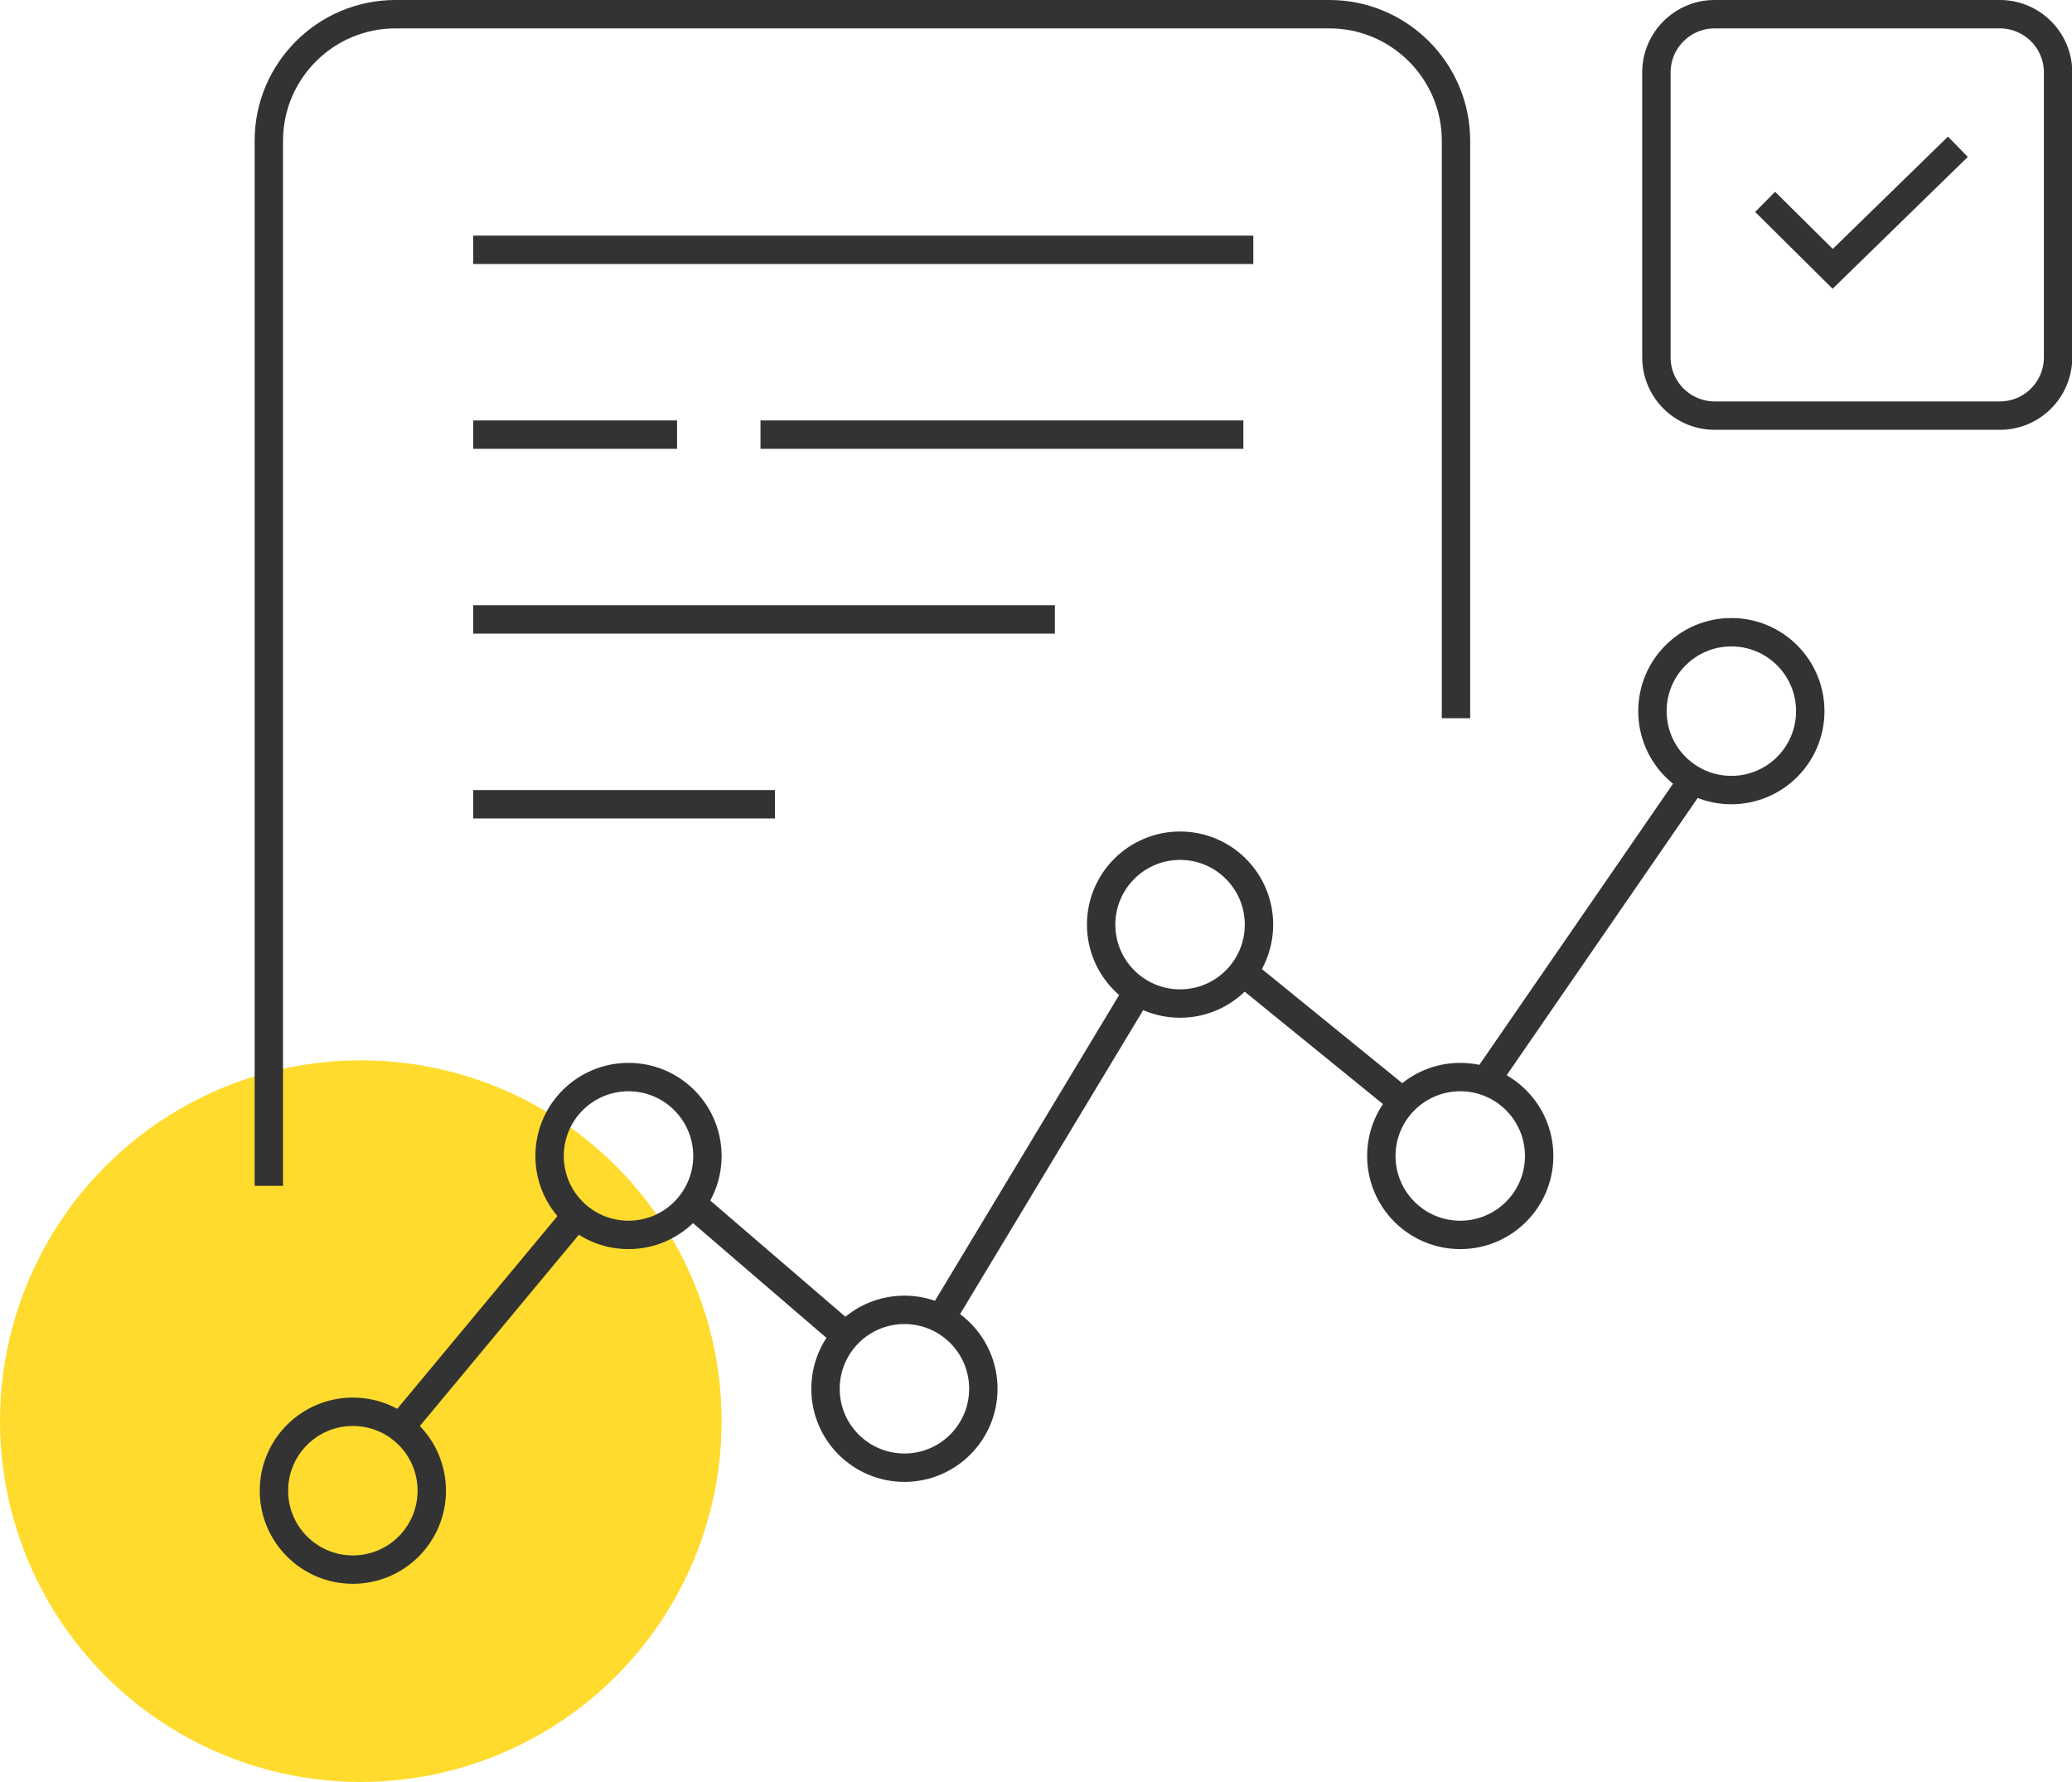 <?xml version="1.0" encoding="UTF-8"?>
<!-- Generator: Adobe Illustrator 28.2.0, SVG Export Plug-In . SVG Version: 6.00 Build 0)  -->
<svg xmlns="http://www.w3.org/2000/svg" xmlns:xlink="http://www.w3.org/1999/xlink" version="1.1" id="Layer_1" x="0px" y="0px" viewBox="0 0 72.99 62.76" style="enable-background:new 0 0 72.99 62.76;" xml:space="preserve">
<style type="text/css">
	.st0{fill:#FFDB2D;}
	.st1{fill:none;stroke:#333333;stroke-miterlimit:10;}
</style>
<g>
	<g>
		<circle class="st0" cx="12.71" cy="50.06" r="12.71"></circle>
	</g>
	<path class="st1" d="M9.47,41.77V4.96c0-2.46,2-4.46,4.46-4.46h32.9c2.46,0,4.46,2,4.46,4.46V25.3"></path>
	<path class="st1" d="M70.45,14.64H60.4c-1.13,0-2.05-0.92-2.05-2.05V2.55c0-1.13,0.92-2.05,2.05-2.05h10.05   c1.13,0,2.05,0.92,2.05,2.05V12.6C72.49,13.73,71.58,14.64,70.45,14.64z"></path>
	<polyline class="st1" points="62.18,7.11 64.56,9.47 68.97,5.17  "></polyline>
	<line class="st1" x1="16.67" y1="8.8" x2="44.15" y2="8.8"></line>
	<line class="st1" x1="16.67" y1="15.31" x2="23.85" y2="15.31"></line>
	<line class="st1" x1="16.67" y1="21.82" x2="37.16" y2="21.82"></line>
	<line class="st1" x1="16.67" y1="28.33" x2="27.3" y2="28.33"></line>
	<line class="st1" x1="26.79" y1="15.31" x2="43.8" y2="15.31"></line>
	<circle class="st1" cx="12.43" cy="52.51" r="2.78"></circle>
	<circle class="st1" cx="22.14" cy="40.72" r="2.78"></circle>
	<circle class="st1" cx="31.86" cy="48.92" r="2.78"></circle>
	<circle class="st1" cx="41.57" cy="32.57" r="2.78"></circle>
	<circle class="st1" cx="51.44" cy="40.72" r="2.78"></circle>
	<circle class="st1" cx="60.99" cy="25.05" r="2.78"></circle>
	<line class="st1" x1="59.63" y1="27.48" x2="52.43" y2="37.93"></line>
	<line class="st1" x1="49.41" y1="38.81" x2="43.8" y2="34.25"></line>
	<line class="st1" x1="40.08" y1="34.93" x2="33.14" y2="46.45"></line>
	<line class="st1" x1="29.79" y1="47.05" x2="24.37" y2="42.39"></line>
	<line class="st1" x1="20.31" y1="42.81" x2="14.1" y2="50.28"></line>
</g>
<g>
	<g>
		<circle class="st0" cx="-504.59" cy="-298.89" r="12.71"></circle>
		<g>
			<path id="_x31_1_00000014592152411516546320000011166254111813318027_" class="st1" d="M-500.44-254.8l4.41,4.41     c0.44,0.44,1.03,0.69,1.65,0.69h23.16c1.29,0,2.34-1.05,2.34-2.34v-42.58c0-1.29-1.05-2.34-2.34-2.34h-33.09     c-1.29,0-2.34,1.05-2.34,2.34v21.45"></path>
			<path id="_x31_1_00000163776336852549062080000014143443268850049464_" class="st1" d="M-468.87-253.14h1.09     c1.29,0,2.34-1.05,2.34-2.34v-42.58c0-1.29-1.05-2.34-2.34-2.34h-33.09c-1.29,0-2.34,1.05-2.34,2.34v1.09"></path>
		</g>
	</g>
	<g>
		<circle class="st1" cx="-504.91" cy="-263.53" r="9.81"></circle>
		<path class="st1" d="M-508.9-254.53l-6.83,12.44c-0.22,0.4-0.73,0.55-1.14,0.33l0,0c-0.4-0.22-0.55-0.73-0.33-1.14l6.83-12.44"></path>
	</g>
</g>
<g>
	<circle class="st0" cx="540.85" cy="-287.72" r="12.07"></circle>
	<path class="st1" d="M569.76-266.33H559.1c-1.13,0-2.05-0.92-2.05-2.05v-10.65c0-1.13,0.92-2.05,2.05-2.05h10.65   c1.13,0,2.05,0.92,2.05,2.05v10.65C571.8-267.24,570.89-266.33,569.76-266.33z"></path>
	<polyline class="st1" points="561.05,-274.17 563.53,-271.72 568.13,-276.2  "></polyline>
	<g>
		<path class="st1" d="M521.97-299.1h13.68c1.51,0,2.82,1.06,3.12,2.55l8.99,43.73c0.3,1.48,1.61,2.55,3.12,2.55h33.21"></path>
		<path class="st1" d="M540.96-286.62h44.67c1.59,0,2.78,1.45,2.46,3.01l-4.41,21.83c-0.24,1.17-1.27,2.01-2.46,2.01h-34.97"></path>
		<path class="st1" d="M570.32-250.27c-0.24,0.49-0.37,1.04-0.37,1.63c0,2.08,1.69,3.76,3.76,3.76c2.08,0,3.76-1.69,3.76-3.76    c0-0.58-0.13-1.13-0.37-1.63H570.32z"></path>
		<path class="st1" d="M553.74-250.27c-0.24,0.49-0.37,1.04-0.37,1.63c0,2.08,1.69,3.76,3.76,3.76s3.76-1.69,3.76-3.76    c0-0.58-0.13-1.13-0.37-1.63H553.74z"></path>
	</g>
</g>
<g>
	<circle class="st0" cx="62.79" cy="-290.97" r="11.57"></circle>
	<g>
		<path class="st1" d="M61.7-248.29H11.25c-2.91,0-5.27-2.36-5.27-5.27v-34.46c0-2.91,2.36-5.27,5.27-5.27H61.7    c2.91,0,5.27,2.36,5.27,5.27v34.46C66.97-250.65,64.61-248.29,61.7-248.29z"></path>
		<path class="st1" d="M18.03-272.1l7.78-10.6c0.62-0.85,1.84-0.97,2.62-0.26l9.17,8.41c0.75,0.68,1.92,0.6,2.56-0.18l3.41-4.17    c0.74-0.91,2.15-0.85,2.82,0.11l4.67,6.73c0.81,1.17-0.03,2.77-1.45,2.77H19.46C18.01-269.29,17.18-270.93,18.03-272.1z"></path>
		<path class="st1" d="M42.47-255.29h-15c-1.38,0-2.5-1.12-2.5-2.5l0,0c0-1.38,1.12-2.5,2.5-2.5h15c1.38,0,2.5,1.12,2.5,2.5l0,0    C44.97-256.41,43.86-255.29,42.47-255.29z"></path>
		<circle class="st1" cx="38.97" cy="-285.29" r="2"></circle>
	</g>
</g>
<g>
	<circle class="st0" cx="-503.43" cy="27.92" r="12.41"></circle>
	<path class="st1" d="M-465.91,35.72V12.5c0-1.06-0.42-2.07-1.16-2.82l-7.1-7.15c-0.75-0.76-1.77-1.18-2.84-1.18h-24.74   c-2.21,0-4,1.79-4,4v42.14c0,2.21,1.79,4,4,4h21.02"></path>
	<g>
		<line class="st1" x1="-495.99" y1="15.86" x2="-475.68" y2="15.86"></line>
		<line class="st1" x1="-495.99" y1="21.13" x2="-475.68" y2="21.13"></line>
		<line class="st1" x1="-495.99" y1="26.41" x2="-475.68" y2="26.41"></line>
	</g>
	<circle class="st1" cx="-472.03" cy="44.71" r="11"></circle>
	<polygon class="st1" points="-474.03,48.71 -474.03,40.71 -467.03,44.71  "></polygon>
</g>
<g>
	<circle class="st0" cx="537.41" cy="5.11" r="12.71"></circle>
	<g>
		<path class="st1" d="M568.32,22.47c0,12.04-9.76,21.8-21.8,21.8c-12.04,0-21.8-9.76-21.8-21.8s9.76-21.8,21.8-21.8    c6.97,0,13.17,3.27,17.16,8.35"></path>
		<polyline class="st1" points="538.97,30.03 550.82,14.1 561.72,21.04 575.2,3.33   "></polyline>
		<polyline class="st1" points="566.32,4.54 575.36,3.16 576.74,12.2   "></polyline>
		<path class="st1" d="M584.69,60.06l-0.65,0.65c-1.31,1.31-3.44,1.31-4.75,0l-9.22-9.22c-1.31-1.31-1.31-3.44,0-4.75l0.65-0.65    c1.31-1.31,3.44-1.31,4.75,0l9.22,9.22C586,56.62,586,58.75,584.69,60.06z"></path>
		<line class="st1" x1="561.99" y1="38.07" x2="570.4" y2="46.41"></line>
	</g>
</g>
</svg>
